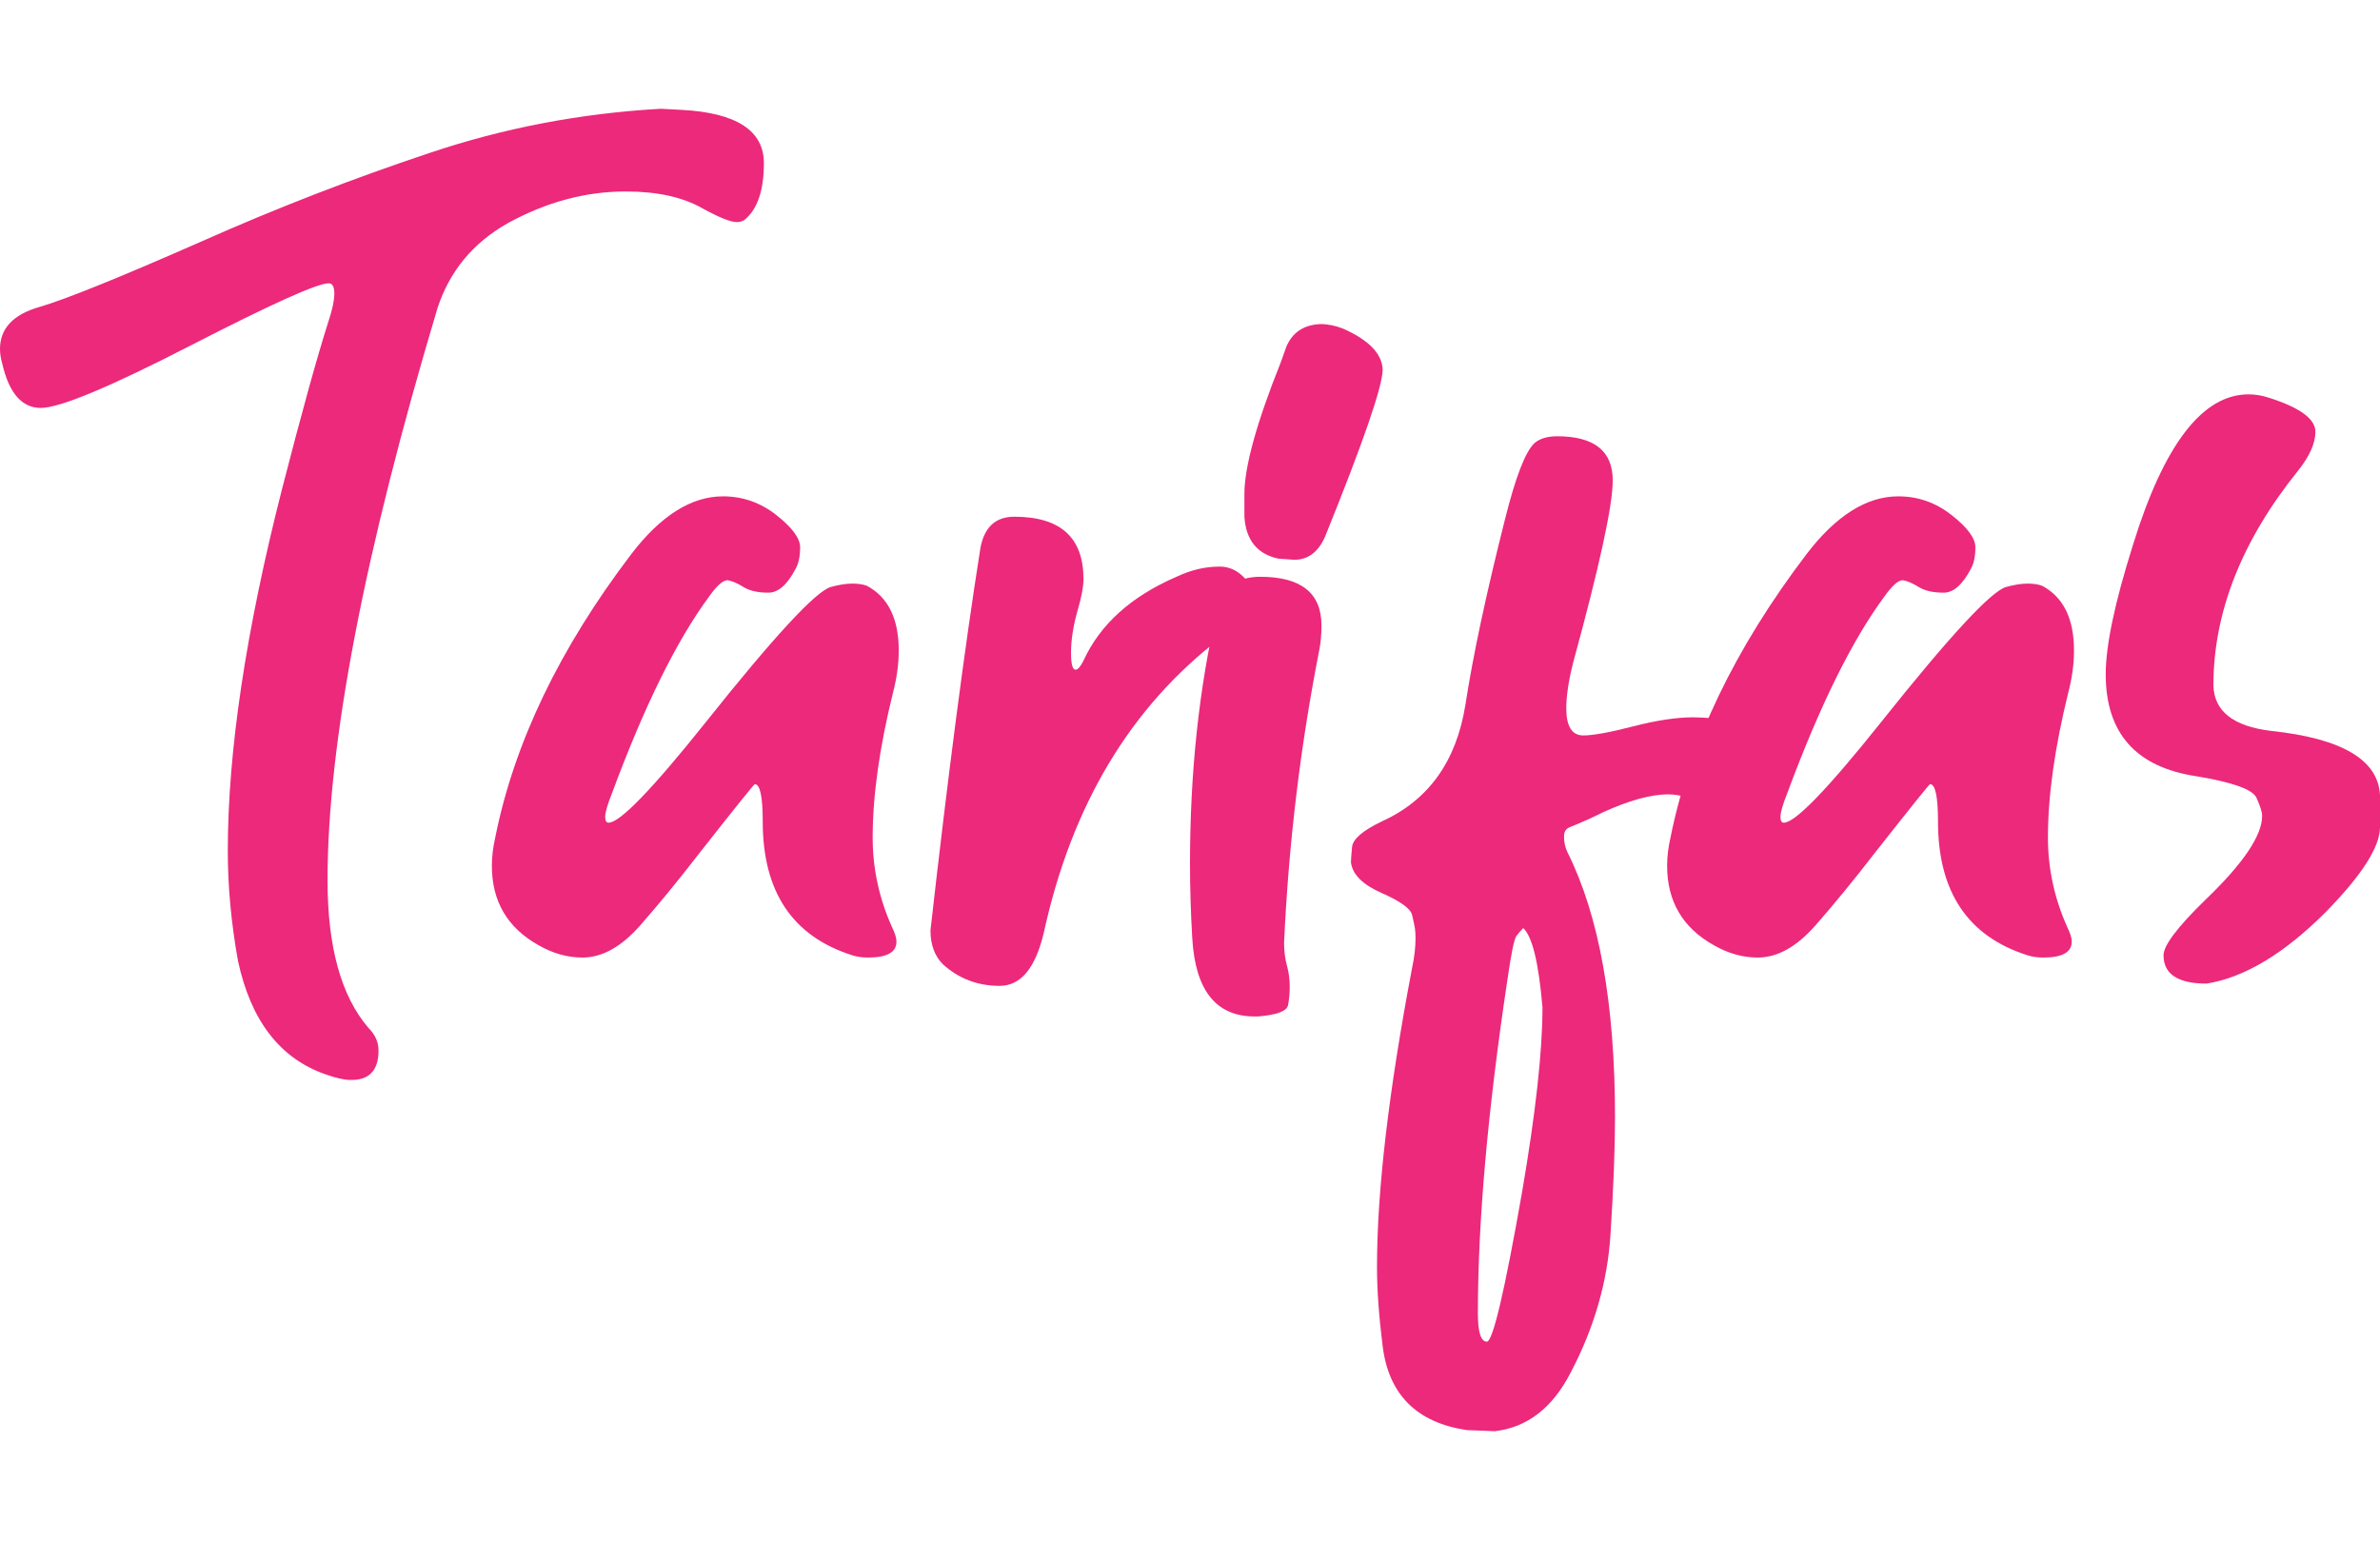 <!-- Generator: Adobe Illustrator 24.0.0, SVG Export Plug-In  -->
<svg version="1.1" xmlns="http://www.w3.org/2000/svg" xmlns:xlink="http://www.w3.org/1999/xlink" x="0px" y="0px"
	 width="316.081px" height="204.854px" viewBox="0 0 316.081 204.854" style="enable-background:new 0 0 316.081 204.854;"
	 xml:space="preserve">
<style type="text/css">
	.st0{fill:#EC297B;}
</style>
<defs>
</defs>
<g>
	<path class="st0" d="M46.96,143.443h-0.451c-0.805,0-1.907-0.252-3.312-0.753c-6.021-2.107-9.885-7.126-11.59-15.052
		c-0.903-5.017-1.354-9.882-1.354-14.601c0-13.245,2.408-29.299,7.225-48.166c2.608-10.134,4.666-17.559,6.172-22.277
		c0.5-1.505,0.752-2.709,0.752-3.612s-0.252-1.354-0.752-1.354c-1.506,0-7.627,2.761-18.363,8.278
		c-10.736,5.52-17.359,8.278-19.869,8.278c-2.507,0-4.214-1.957-5.117-5.87c-0.2-0.701-0.301-1.354-0.301-1.957
		c0-2.709,1.73-4.565,5.192-5.569c3.462-1.001,10.663-3.914,21.6-8.73c9.935-4.415,20.019-8.328,30.254-11.74
		c9.833-3.312,20.068-5.269,30.706-5.87l2.859,0.15c7.226,0.402,10.838,2.761,10.838,7.074c0,3.612-0.854,6.122-2.559,7.526
		c-0.302,0.202-0.654,0.301-1.054,0.301c-0.805,0-2.31-0.603-4.516-1.807c-2.61-1.505-6.021-2.258-10.235-2.258
		c-5.32,0-10.536,1.407-15.654,4.215c-4.616,2.61-7.729,6.374-9.332,11.289c-9.734,32.512-14.6,57.851-14.6,76.012
		c0,8.831,1.806,15.353,5.418,19.567c0.903,0.903,1.354,1.905,1.354,3.01C50.271,142.037,49.167,143.342,46.96,143.443z"/>
	<path class="st0" d="M115.295,127.188c-0.804,0-1.505-0.102-2.107-0.301c-7.928-2.507-11.891-8.429-11.891-17.761
		c0-3.312-0.353-4.967-1.054-4.967c-0.102,0-2.559,3.062-7.375,9.181c-2.71,3.514-5.32,6.698-7.827,9.558
		c-2.51,2.86-5.068,4.29-7.677,4.29c-2.008,0-3.965-0.553-5.87-1.656c-4.113-2.307-6.171-5.818-6.171-10.536
		c0-1.204,0.15-2.458,0.451-3.763c2.51-12.543,8.528-25.085,18.062-37.63c3.913-5.117,7.978-7.676,12.191-7.676
		c2.608,0,4.968,0.828,7.074,2.483c2.107,1.656,3.161,3.085,3.161,4.29s-0.202,2.159-0.602,2.86
		c-1.105,2.107-2.31,3.161-3.612,3.161c-1.406,0-2.51-0.25-3.312-0.752c-0.805-0.501-1.505-0.802-2.107-0.903
		c-0.603,0-1.406,0.703-2.408,2.107c-4.315,5.821-8.632,14.551-12.944,26.19c-0.603,1.505-0.903,2.559-0.903,3.161
		c0,0.503,0.15,0.752,0.451,0.752c1.505,0,5.818-4.464,12.944-13.396c9.031-11.338,14.549-17.31,16.558-17.912
		c1.103-0.301,2.056-0.452,2.859-0.452c0.802,0,1.454,0.101,1.957,0.301c2.808,1.505,4.215,4.365,4.215,8.579
		c0,1.807-0.252,3.664-0.753,5.569c-1.807,7.326-2.709,13.749-2.709,19.267c0,4.115,0.852,8.078,2.559,11.891
		c0.399,0.805,0.602,1.456,0.602,1.957C119.058,126.484,117.802,127.188,115.295,127.188z"/>
	<path class="st0" d="M132.755,130.95c-2.911,0-5.418-0.955-7.525-2.86c-1.105-1.105-1.656-2.608-1.656-4.516
		c2.308-20.47,4.516-37.378,6.623-50.725c0.501-2.808,2.006-4.214,4.516-4.214c6.119,0,9.182,2.761,9.182,8.278
		c0,1.004-0.252,2.359-0.753,4.064c-0.602,2.107-0.903,4.015-0.903,5.72c0,1.505,0.2,2.258,0.603,2.258
		c0.301,0,0.651-0.4,1.054-1.204c2.206-4.817,6.322-8.528,12.343-11.138c1.904-0.903,3.812-1.355,5.72-1.355
		c1.705,0,3.108,0.903,4.214,2.709c0.603,0.903,0.903,1.707,0.903,2.408c0,1.204-1.154,2.359-3.462,3.462
		c-0.603,0.301-1.105,0.602-1.505,0.903c-11.943,9.132-19.77,22.178-23.481,39.135C137.521,128.591,135.563,130.95,132.755,130.95z"
		/>
	<path class="st0" d="M167.071,135.014h-0.451c-5.117,0-7.879-3.462-8.278-10.386c-0.202-3.41-0.302-6.722-0.302-9.934
		c0-12.141,1.205-23.38,3.613-33.716c0.7-2.909,2.607-4.365,5.719-4.365c5.419,0,8.129,2.159,8.129,6.472
		c0,1.205-0.102,2.31-0.301,3.312c-2.51,12.745-4.064,25.689-4.667,38.834c0,1.105,0.125,2.107,0.377,3.01
		c0.249,0.903,0.376,1.856,0.376,2.86c0,0.802-0.075,1.604-0.226,2.408C170.91,134.311,169.579,134.812,167.071,135.014z
		 M171.888,74.355l-2.106-0.151c-2.811-0.602-4.315-2.458-4.516-5.569v-3.011c0-3.612,1.604-9.431,4.816-17.46l0.753-2.107
		c0.802-1.905,2.307-2.909,4.516-3.01c1.002,0,2.006,0.203,3.01,0.602c3.41,1.505,5.167,3.312,5.269,5.419
		c0,2.208-2.56,9.633-7.677,22.276C175.049,73.354,173.694,74.355,171.888,74.355z"/>
	<path class="st0" d="M198.529,190.104l-3.763-0.15c-6.623-1.004-10.336-4.718-11.139-11.138c-0.503-4.015-0.752-7.526-0.752-10.537
		c0-10.136,1.555-23.382,4.666-39.736c0.301-1.406,0.451-2.709,0.451-3.914c0-0.501-0.025-0.927-0.075-1.28
		c-0.052-0.35-0.177-0.952-0.376-1.806c-0.202-0.852-1.557-1.83-4.064-2.936c-2.509-1.103-3.863-2.458-4.063-4.063
		c0-0.301,0.049-0.979,0.15-2.032c0.099-1.054,1.404-2.183,3.913-3.387c6.221-2.808,9.935-7.978,11.139-15.503
		c1.002-6.522,2.759-14.75,5.268-24.685c1.404-5.619,2.71-8.979,3.914-10.085c0.701-0.602,1.705-0.903,3.01-0.903
		c4.916,0,7.376,1.957,7.376,5.87c0,3.312-1.757,11.39-5.269,24.234c-0.602,2.408-0.902,4.417-0.902,6.021
		c0,2.408,0.752,3.612,2.258,3.612c1.303,0,3.511-0.4,6.622-1.204c3.109-0.802,5.77-1.204,7.978-1.204
		c0.701,0,1.68,0.052,2.936,0.15c1.254,0.101,2.984,1.204,5.192,3.312c1.807,1.606,2.71,3.213,2.71,4.816
		c0,1.004-0.452,2.058-1.355,3.161c-0.902,1.105-2.208,1.655-3.913,1.655c-1.105,0-2.258-0.35-3.462-1.053
		c-1.907-1.205-3.713-1.806-5.419-1.806c-2.31,0-5.219,0.804-8.729,2.408c-1.406,0.703-2.86,1.354-4.365,1.957
		c-0.504,0.203-0.753,0.602-0.753,1.205c0,0.804,0.151,1.505,0.452,2.107c4.215,8.429,6.321,20.169,6.321,35.221
		c0,4.113-0.202,9.307-0.602,15.579c-0.402,6.27-2.159,12.366-5.269,18.288C206.206,186.992,202.843,189.601,198.529,190.104z
		 M197.476,178.213c0.803-0.101,2.357-6.724,4.666-19.868c1.807-10.537,2.71-18.716,2.71-24.535
		c-0.503-5.922-1.354-9.431-2.559-10.537c-0.302,0.301-0.603,0.654-0.903,1.054c-0.301,0.402-0.703,2.356-1.204,5.87
		c-2.61,17.359-3.913,32.11-3.913,44.253C196.272,176.957,196.672,178.213,197.476,178.213z"/>
	<path class="st0" d="M271.378,127.188c-0.804,0-1.505-0.102-2.107-0.301c-7.928-2.507-11.891-8.429-11.891-17.761
		c0-3.312-0.353-4.967-1.053-4.967c-0.102,0-2.56,3.062-7.376,9.181c-2.71,3.514-5.319,6.698-7.827,9.558
		c-2.51,2.86-5.068,4.29-7.676,4.29c-2.009,0-3.966-0.553-5.871-1.656c-4.113-2.307-6.171-5.818-6.171-10.536
		c0-1.204,0.15-2.458,0.452-3.763c2.509-12.543,8.527-25.085,18.062-37.63c3.913-5.117,7.978-7.676,12.192-7.676
		c2.607,0,4.967,0.828,7.074,2.483s3.16,3.085,3.16,4.29s-0.201,2.159-0.602,2.86c-1.105,2.107-2.31,3.161-3.612,3.161
		c-1.406,0-2.51-0.25-3.312-0.752c-0.805-0.501-1.505-0.802-2.107-0.903c-0.602,0-1.406,0.703-2.408,2.107
		c-4.315,5.821-8.631,14.551-12.944,26.19c-0.603,1.505-0.903,2.559-0.903,3.161c0,0.503,0.15,0.752,0.451,0.752
		c1.506,0,5.818-4.464,12.945-13.396c9.031-11.338,14.549-17.31,16.557-17.912c1.104-0.301,2.056-0.452,2.859-0.452
		c0.803,0,1.454,0.101,1.957,0.301c2.809,1.505,4.215,4.365,4.215,8.579c0,1.807-0.252,3.664-0.753,5.569
		c-1.806,7.326-2.709,13.749-2.709,19.267c0,4.115,0.852,8.078,2.559,11.891c0.399,0.805,0.603,1.456,0.603,1.957
		C275.142,126.484,273.886,127.188,271.378,127.188z"/>
	<path class="st0" d="M293.053,130.649c-3.814,0-5.72-1.256-5.72-3.763c0-1.303,1.855-3.763,5.569-7.375
		c5.017-4.816,7.526-8.528,7.526-11.139c0-0.501-0.252-1.303-0.753-2.408c-0.503-1.103-3.161-2.056-7.978-2.859
		c-8.029-1.204-12.041-5.72-12.041-13.547c0-3.812,1.203-9.532,3.612-17.159c4.113-13.344,9.23-20.019,15.353-20.019
		c0.903,0,1.807,0.15,2.709,0.451c4.113,1.306,6.172,2.811,6.172,4.516c0,1.505-0.753,3.213-2.258,5.118
		c-7.526,9.332-11.289,18.867-11.289,28.598c0.099,3.413,2.657,5.419,7.676,6.021c9.432,1.004,14.248,3.864,14.45,8.58v4.214
		c0,2.611-2.408,6.374-7.225,11.289C303.337,126.684,298.069,129.845,293.053,130.649z"/>
</g>
</svg>